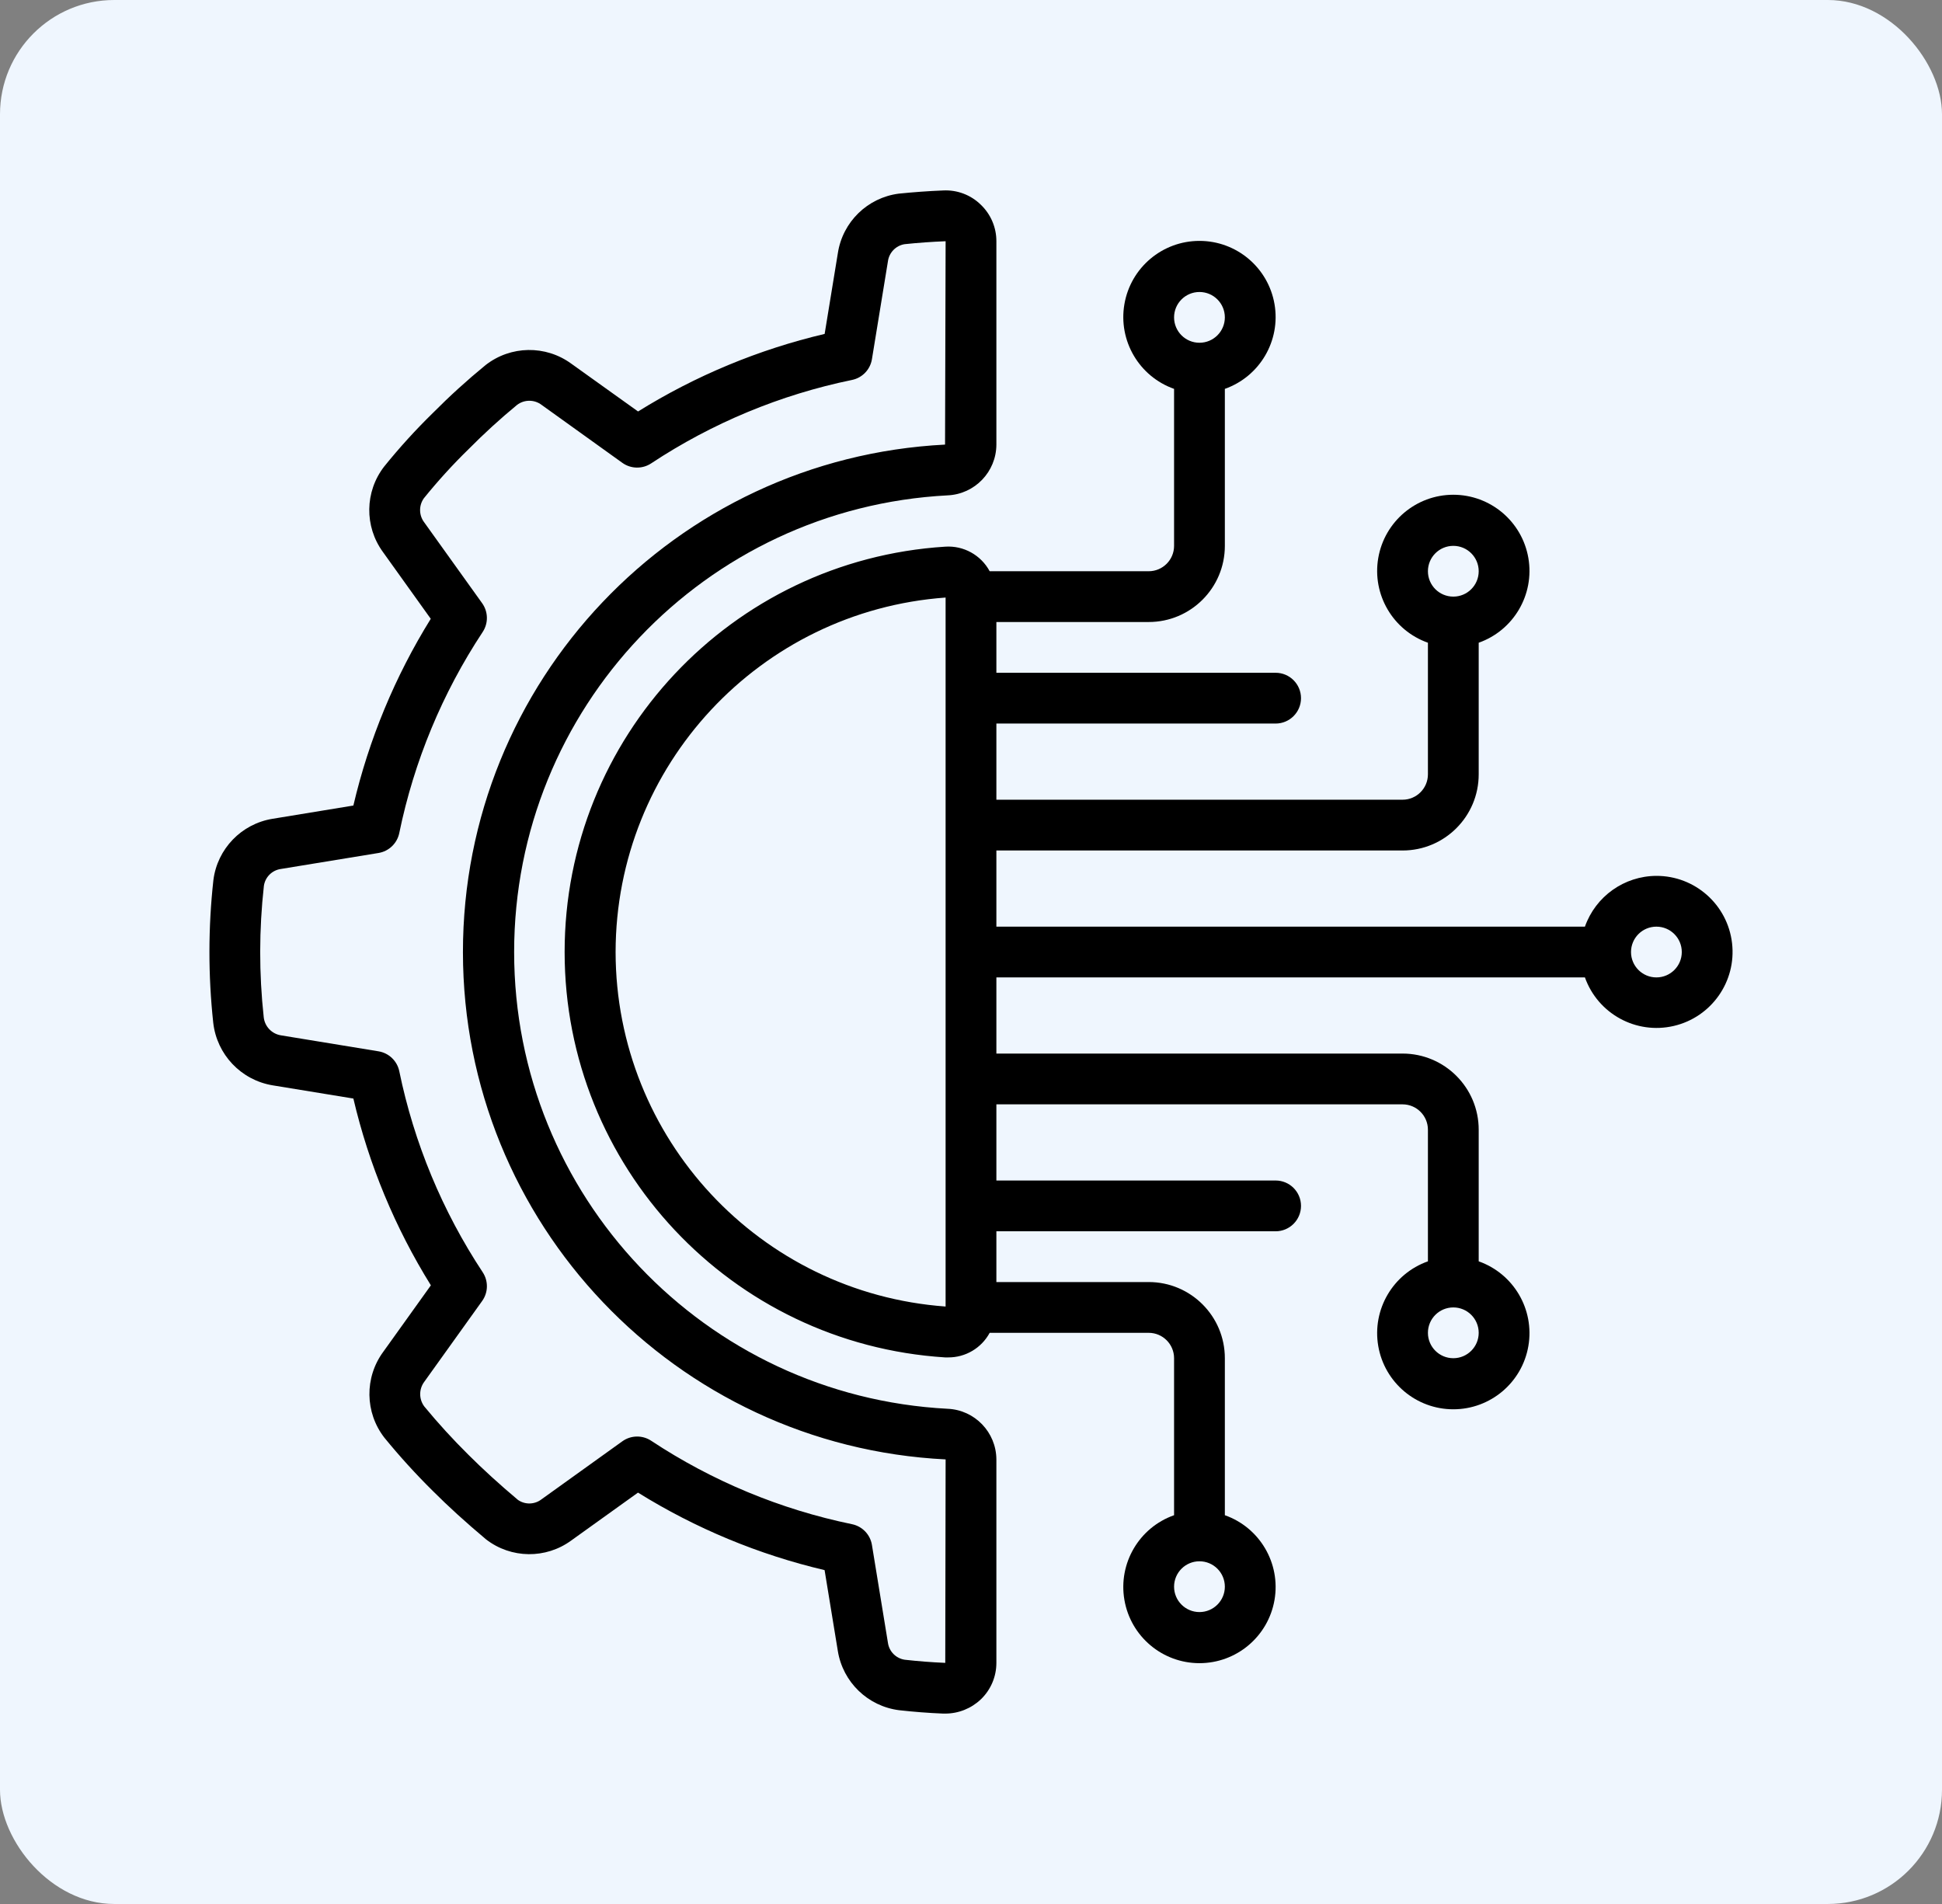 <svg xmlns="http://www.w3.org/2000/svg" width="102" height="100" viewBox="0 0 102 100" fill="none"><rect x="0" y="0" width="102" height="100" fill="#808080" stroke="none"/><rect width="102" height="100" rx="6" fill="#EFF6FE"></rect><g clip-path="url(#clip0_448_486)"><path d="M14.315 43.004C12.68 43.27 11.415 44.581 11.208 46.224C10.933 48.714 10.931 51.226 11.2 53.716C11.388 55.386 12.66 56.727 14.317 57.003L18.56 57.697C19.374 61.167 20.749 64.48 22.631 67.507L20.133 70.995C19.138 72.344 19.162 74.191 20.192 75.513C20.987 76.486 21.832 77.416 22.725 78.299C23.544 79.119 24.449 79.943 25.536 80.856C26.848 81.865 28.67 81.886 30.005 80.908L33.51 78.394C36.534 80.274 39.844 81.65 43.31 82.465L44.006 86.715C44.271 88.35 45.582 89.616 47.226 89.823C47.986 89.908 48.758 89.968 49.536 90H49.649C50.344 89.999 51.012 89.732 51.516 89.253C52.039 88.753 52.334 88.06 52.333 87.336V76.651C52.325 75.223 51.198 74.052 49.772 73.991C37.01 73.325 27.004 62.783 27.004 50.004C27.004 37.225 37.01 26.683 49.772 26.017C51.2 25.954 52.328 24.78 52.333 23.35V12.67C52.335 11.945 52.039 11.252 51.514 10.751C50.99 10.237 50.275 9.966 49.542 10.003C48.766 10.034 47.997 10.09 47.207 10.17C45.564 10.382 44.259 11.655 44.007 13.293L43.313 17.538C39.847 18.354 36.536 19.73 33.513 21.611L30.008 19.102C28.66 18.116 26.821 18.145 25.505 19.174C24.538 19.965 23.613 20.806 22.733 21.693C21.826 22.579 20.972 23.519 20.176 24.506C19.159 25.82 19.133 27.648 20.112 28.991L22.625 32.501C20.746 35.527 19.373 38.84 18.56 42.308L14.315 43.004ZM20.972 43.748C21.747 39.983 23.234 36.399 25.353 33.191C25.657 32.73 25.645 32.129 25.323 31.68L22.281 27.434C22 27.063 21.992 26.552 22.261 26.172C22.992 25.267 23.776 24.405 24.609 23.593C25.419 22.775 26.268 21.999 27.156 21.267C27.538 20.976 28.067 20.976 28.449 21.267L32.689 24.31C33.138 24.631 33.739 24.642 34.2 24.338C37.405 22.218 40.987 20.73 44.751 19.955C45.292 19.844 45.708 19.41 45.797 18.864L46.636 13.73C46.696 13.269 47.05 12.902 47.508 12.825C48.213 12.751 48.928 12.699 49.667 12.67L49.637 23.351C35.442 24.076 24.307 35.801 24.315 50.015C24.323 64.228 35.471 75.941 49.667 76.65L49.648 87.336C48.932 87.306 48.223 87.25 47.523 87.172C47.062 87.104 46.702 86.742 46.637 86.281L45.797 81.144C45.708 80.598 45.292 80.165 44.751 80.053C40.987 79.277 37.405 77.789 34.2 75.669C33.739 75.365 33.138 75.377 32.689 75.698L28.445 78.744C28.083 79.025 27.581 79.039 27.204 78.777C26.224 77.952 25.375 77.177 24.609 76.413C23.792 75.605 23.016 74.756 22.285 73.869C21.998 73.485 21.998 72.957 22.285 72.573L25.324 68.33C25.646 67.882 25.657 67.281 25.353 66.82C23.234 63.612 21.747 60.029 20.972 56.264C20.861 55.723 20.427 55.307 19.883 55.217L14.749 54.376C14.271 54.297 13.905 53.909 13.852 53.428C13.602 51.135 13.605 48.821 13.86 46.528C13.926 46.067 14.289 45.706 14.749 45.64L19.881 44.8C20.428 44.71 20.862 44.292 20.972 43.748Z" fill="black"></path><path d="M86.999 46.002C85.31 46.009 83.808 47.076 83.245 48.669H52.333V44.669H73.666C75.875 44.669 77.666 42.878 77.666 40.669V33.757C79.503 33.107 80.604 31.229 80.275 29.309C79.945 27.389 78.281 25.985 76.332 25.985C74.384 25.985 72.72 27.389 72.39 29.309C72.061 31.229 73.162 33.107 74.999 33.757V40.669C74.999 41.405 74.402 42.002 73.666 42.002H52.333V38.002H66.999C67.736 38.002 68.333 37.405 68.333 36.669C68.333 35.932 67.736 35.335 66.999 35.335H52.333V32.669H60.333C62.542 32.669 64.333 30.878 64.333 28.669V20.424C66.17 19.774 67.271 17.896 66.942 15.976C66.612 14.056 64.948 12.652 62.999 12.652C61.051 12.652 59.386 14.056 59.057 15.976C58.728 17.896 59.829 19.774 61.666 20.424V28.669C61.666 29.405 61.069 30.002 60.333 30.002H51.981C51.522 29.15 50.607 28.645 49.641 28.712C38.405 29.423 29.656 38.744 29.656 50.002C29.656 61.26 38.405 70.581 49.641 71.293H49.797C50.708 71.3 51.548 70.803 51.981 70.002H60.333C61.069 70.002 61.666 70.599 61.666 71.335V79.581C59.829 80.23 58.728 82.108 59.057 84.028C59.386 85.948 61.051 87.352 62.999 87.352C64.948 87.352 66.612 85.948 66.942 84.028C67.271 82.108 66.17 80.23 64.333 79.581V71.335C64.333 69.126 62.542 67.335 60.333 67.335H52.333V64.669H66.999C67.736 64.669 68.333 64.072 68.333 63.335C68.333 62.599 67.736 62.002 66.999 62.002H52.333V58.002H73.666C74.402 58.002 74.999 58.599 74.999 59.335V66.247C73.163 66.897 72.061 68.775 72.39 70.695C72.72 72.615 74.385 74.018 76.333 74.018C78.281 74.018 79.946 72.615 80.275 70.695C80.605 68.775 79.503 66.897 77.666 66.247V59.335C77.666 57.126 75.875 55.335 73.666 55.335H52.333V51.335H83.245C83.926 53.248 85.934 54.345 87.912 53.884C89.889 53.424 91.207 51.553 90.973 49.536C90.74 47.519 89.03 45.998 86.999 46.002ZM76.333 28.669C77.069 28.669 77.666 29.266 77.666 30.002C77.666 30.739 77.069 31.335 76.333 31.335C75.596 31.335 74.999 30.739 74.999 30.002C74.999 29.266 75.596 28.669 76.333 28.669ZM62.999 15.336C63.736 15.336 64.333 15.932 64.333 16.669C64.333 17.405 63.736 18.002 62.999 18.002C62.263 18.002 61.666 17.405 61.666 16.669C61.666 15.933 62.263 15.336 62.999 15.336ZM62.999 84.668C62.263 84.668 61.666 84.071 61.666 83.335C61.666 82.598 62.263 82.001 62.999 82.001C63.736 82.001 64.333 82.598 64.333 83.335C64.333 84.071 63.736 84.668 62.999 84.668ZM76.333 71.335C75.596 71.335 74.999 70.738 74.999 70.002C74.999 69.265 75.596 68.668 76.333 68.668C77.069 68.668 77.666 69.265 77.666 70.002C77.666 70.738 77.069 71.335 76.333 71.335ZM32.333 50.002C32.344 40.215 39.905 32.094 49.666 31.384V68.621C39.905 67.91 32.344 59.789 32.333 50.002ZM86.999 51.335C86.263 51.335 85.666 50.738 85.666 50.002C85.666 49.265 86.263 48.669 86.999 48.669C87.736 48.669 88.333 49.265 88.333 50.002C88.333 50.738 87.736 51.335 86.999 51.335Z" fill="black"></path></g><defs><clipPath id="clip0_448_486"><rect width="80" height="80" fill="white" transform="translate(11 10)"></rect></clipPath></defs></svg>